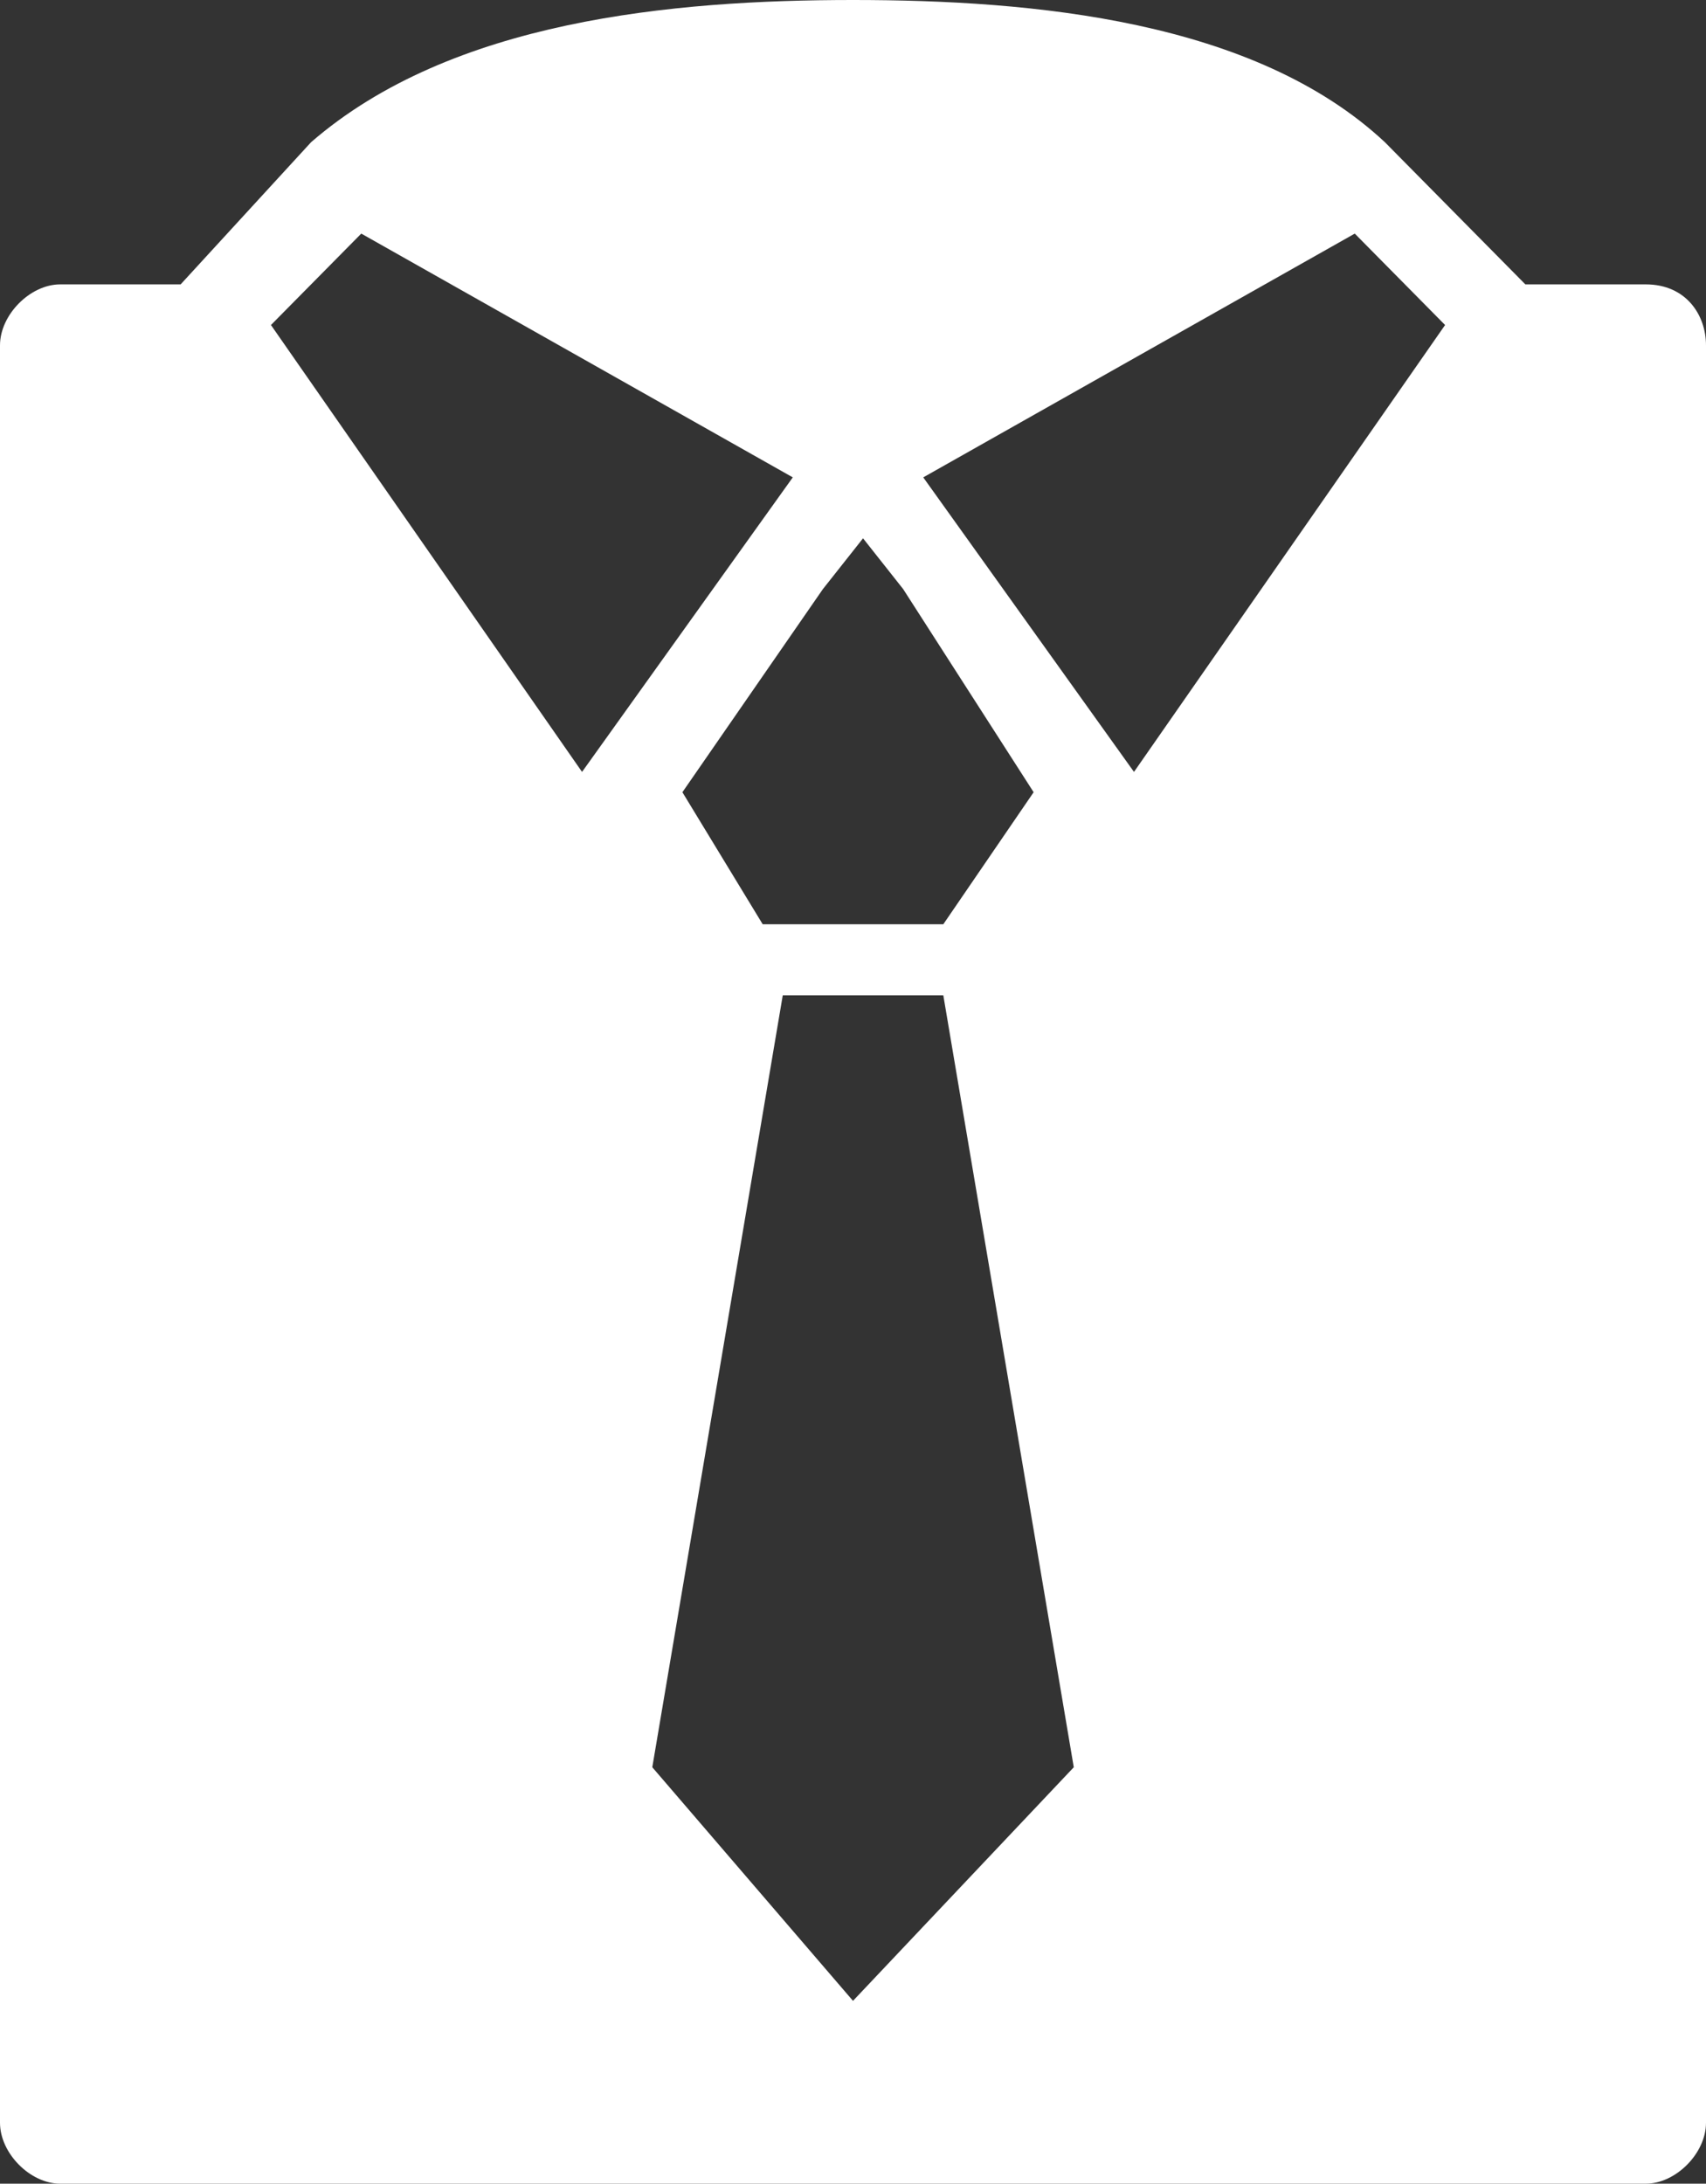 <?xml version="1.0" encoding="UTF-8"?> <svg xmlns="http://www.w3.org/2000/svg" width="68" height="87" viewBox="0 0 68 87"><rect x="0" y="0" width="68" height="87" fill="#333333" stroke="none"/><g><g><g></g><g><path fill="#fff" d="M65.6 11.33c1.6 0 2.4 1.214 2.4 2.428v70.814C68 85.786 66.8 87 65.6 87H2.4C1.2 87 0 85.786 0 84.572V13.758c0-1.214 1.2-2.428 2.4-2.428h4.8l5.2-5.665C18 .81 26.8 0 34 0c7.2 0 16 .81 21.2 5.665l5.6 5.665zM36 23.47l-1.6-2.023-1.6 2.023-5.6 8.093 3.2 5.26h7.2l3.6-5.26zm.8-4.451l8.4 11.735 12.4-17.805L54 9.307zm-26-6.07l12.4 17.805 8.4-11.735-17.2-9.712zm32 57.46l-5.2-30.753h-6.4L26 70.409l8 9.307z"></path></g></g></g></svg> 